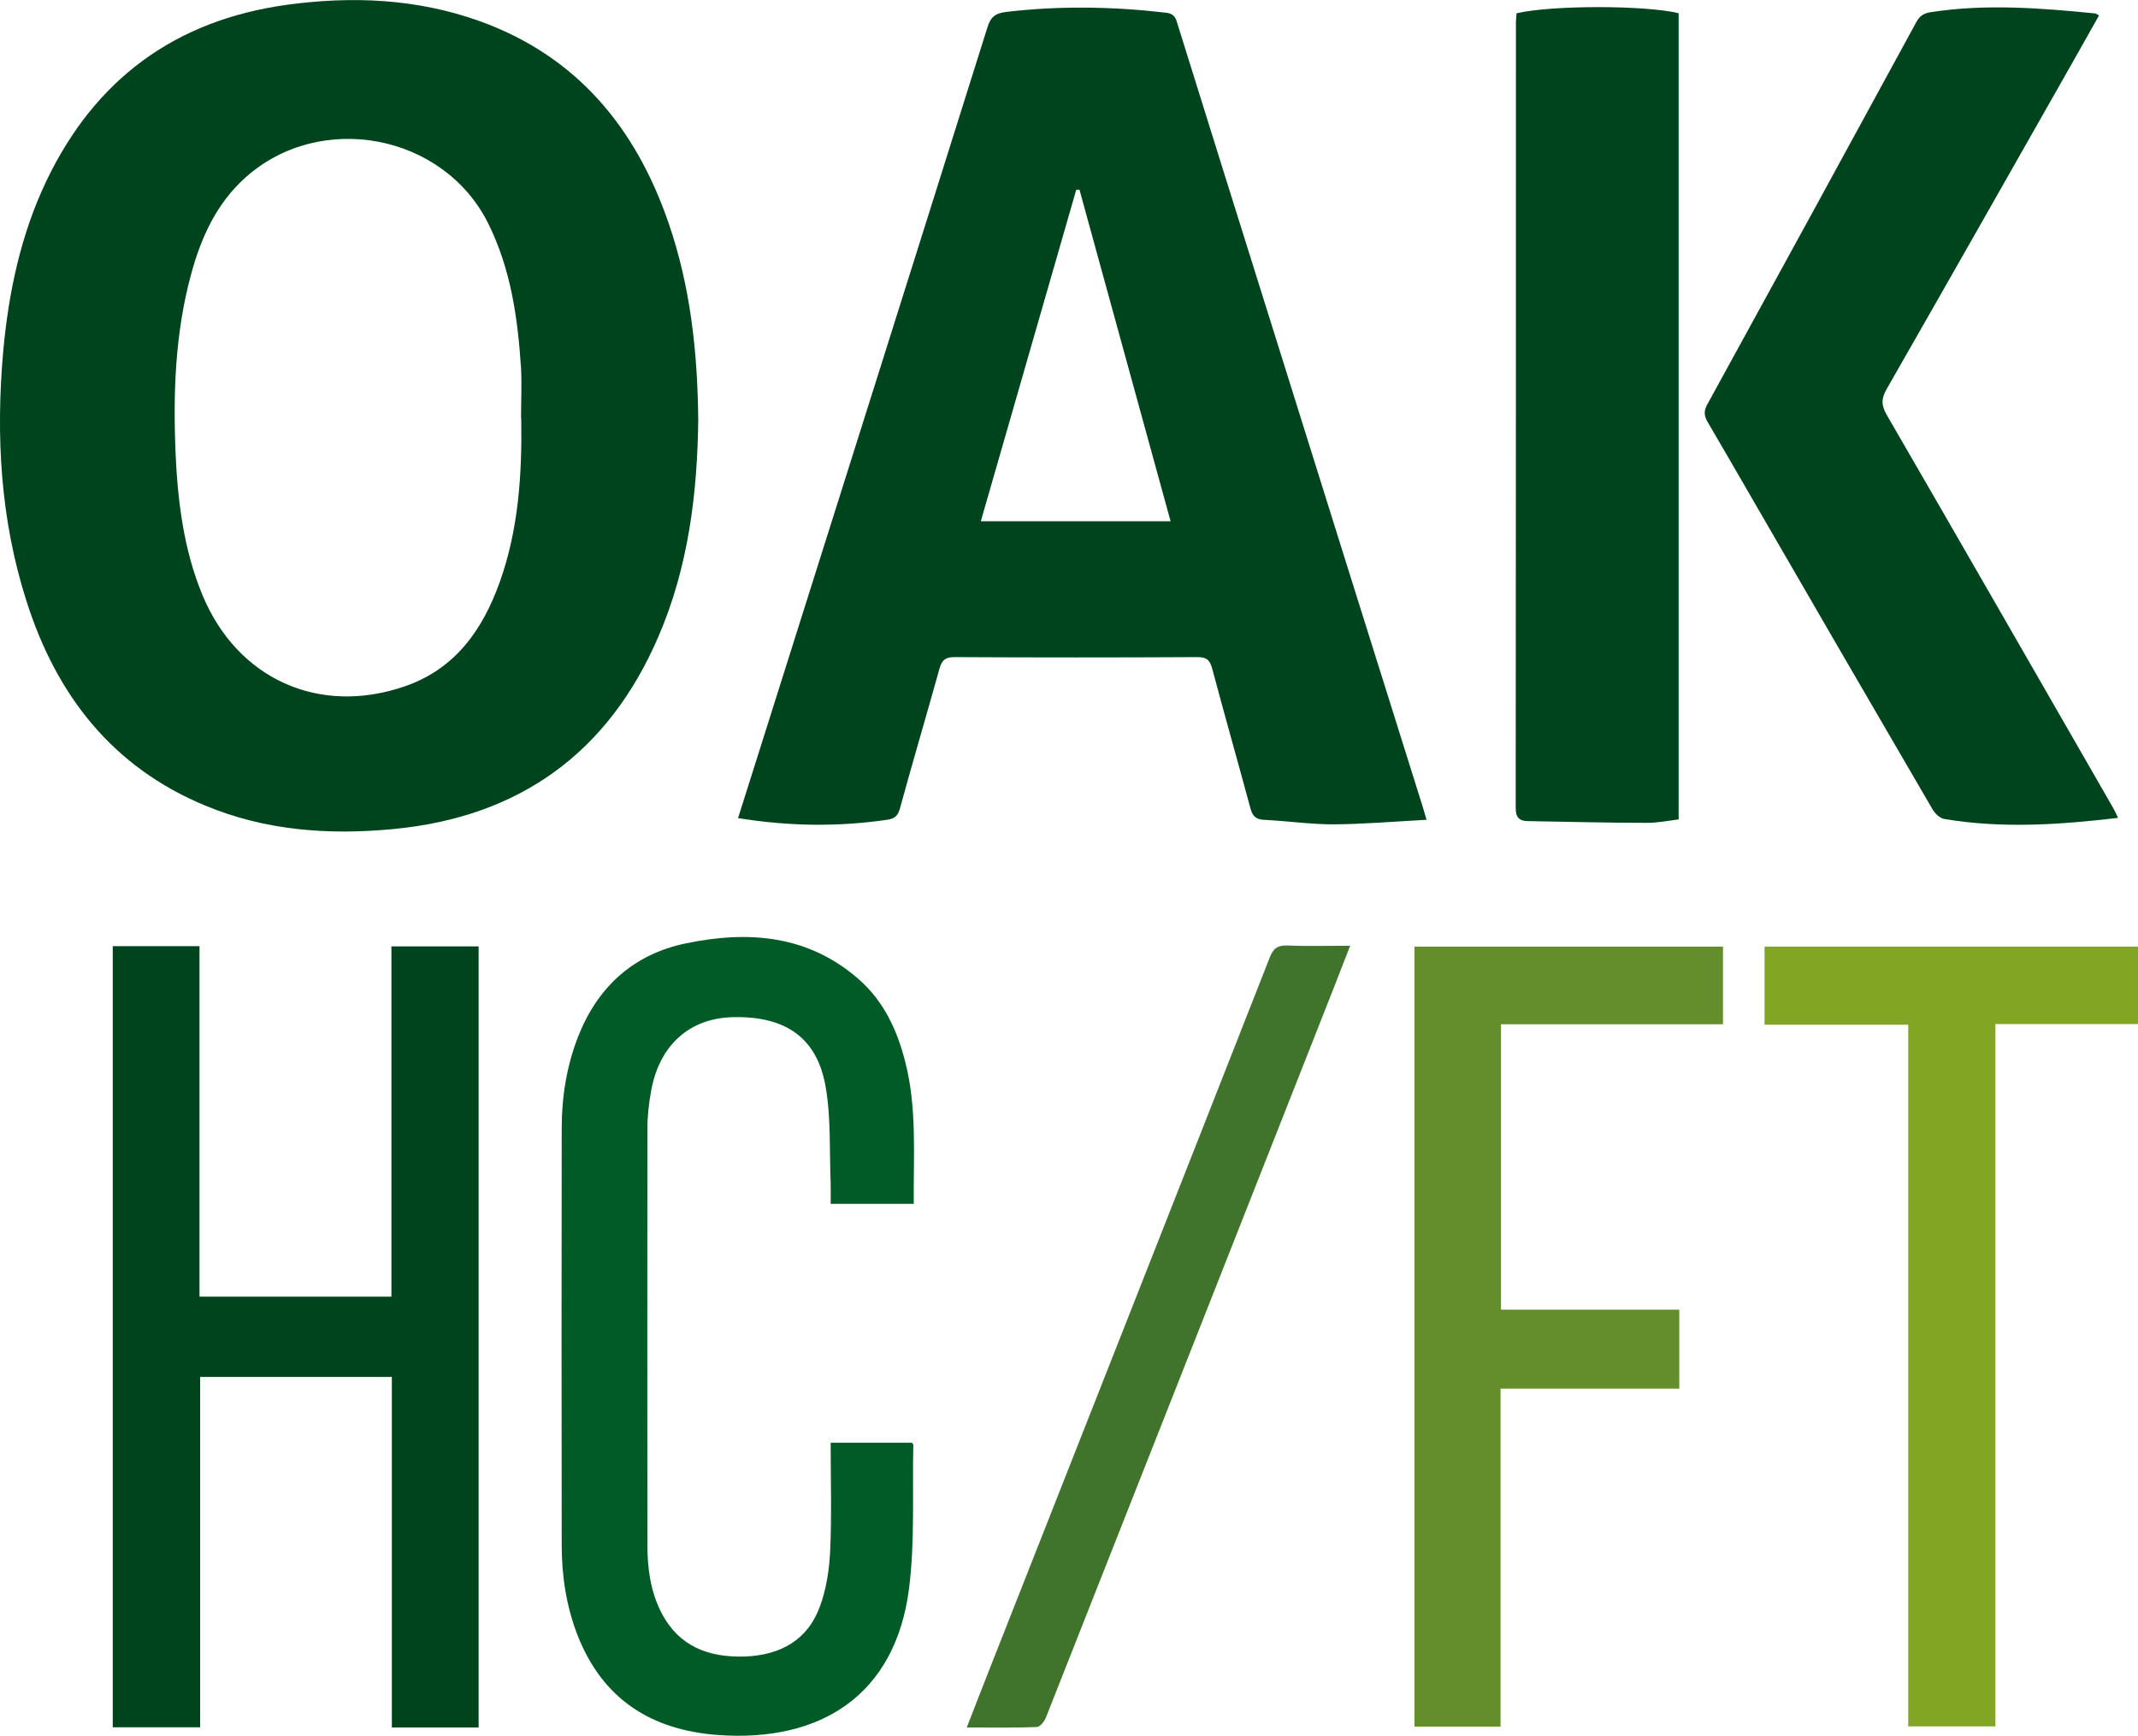 <?xml version="1.0" encoding="UTF-8"?><svg id="Layer_2" xmlns="http://www.w3.org/2000/svg" width="98.81" height="80.22" viewBox="0 0 98.81 80.22"><defs><style>.cls-1{fill:#00441e;}.cls-2{fill:#005b26;}.cls-3{fill:#648e2b;}.cls-4{fill:#40732b;}.cls-5{fill:#82a623;}</style></defs><g id="Layer_1-2"><g><path class="cls-1" d="M32.27,19.41c-.04,3.37-.45,6.79-1.84,10.01-2.32,5.39-6.44,8.35-12.28,8.9-2.97,.28-5.89,.07-8.67-1.09-4.29-1.78-6.87-5.1-8.25-9.43C.02,24.03-.2,20.15,.15,16.22c.25-2.72,.81-5.37,1.99-7.85C4.39,3.66,8.1,.93,13.27,.22c3.01-.41,6-.28,8.88,.75,4.49,1.61,7.22,4.91,8.74,9.31,1.01,2.92,1.35,5.95,1.38,9.13Zm-8.19-.08c0-.77,.04-1.55,0-2.32-.15-2.31-.47-4.58-1.52-6.69-2.06-4.13-7.74-5.21-11.2-2.13-1.36,1.21-2.08,2.81-2.54,4.53-.72,2.67-.82,5.4-.71,8.15,.1,2.27,.37,4.52,1.25,6.64,1.61,3.87,5.38,5.58,9.35,4.21,2.32-.8,3.59-2.6,4.38-4.8,.88-2.45,1.04-5.01,1-7.59Z"/><path class="cls-1" d="M65.91,37.89c-1.48,.08-2.89,.2-4.29,.21-1.07,0-2.14-.16-3.22-.21-.4-.02-.53-.22-.62-.57-.58-2.15-1.19-4.29-1.76-6.43-.11-.41-.28-.52-.69-.52-3.74,.02-7.48,.02-11.22,0-.42,0-.58,.14-.69,.53-.6,2.16-1.24,4.31-1.83,6.47-.1,.35-.25,.47-.6,.52-2.28,.33-4.54,.3-6.88-.08,.38-1.19,.74-2.34,1.1-3.48,3.48-11.02,6.96-22.03,10.42-33.05,.15-.49,.36-.67,.88-.73,2.47-.29,4.93-.25,7.4,.04,.39,.05,.44,.28,.52,.55,1.42,4.55,2.84,9.1,4.27,13.65,2.33,7.44,4.66,14.89,7,22.33,.07,.21,.13,.43,.23,.78ZM49.89,8.77s-.1,0-.15,0c-1.47,5.09-2.93,10.19-4.41,15.32h8.77c-1.41-5.14-2.81-10.23-4.21-15.32Z"/><path class="cls-1" d="M22.11,79.84h-4v-16.2H9.25v16.19H5.21V43.73h4.01v16.2h8.87v-16.19h4.03c0,12.04,0,24.05,0,36.11Z"/><path class="cls-1" d="M97.01,.71c-.45,.79-.88,1.58-1.33,2.36-2.82,4.97-5.64,9.94-8.48,14.9-.26,.45-.26,.76,0,1.21,3.5,6.04,6.97,12.09,10.45,18.14,.08,.14,.15,.29,.24,.48-2.71,.32-5.37,.5-8.04,.05-.21-.04-.44-.27-.55-.47-2.75-4.71-5.48-9.42-8.21-14.14-.72-1.24-1.43-2.48-2.16-3.72-.17-.29-.2-.51-.03-.82,3.23-5.88,6.45-11.77,9.66-17.67,.16-.3,.35-.42,.69-.47,2.53-.39,5.05-.19,7.57,.06,.05,0,.1,.05,.2,.1Z"/><path class="cls-1" d="M70.1,.61c1.69-.38,5.94-.37,7.48,0V37.87c-.48,.06-.97,.16-1.45,.16-1.83,0-3.66-.05-5.49-.08-.4,0-.59-.14-.59-.61,.01-12.11,.01-24.21,.01-36.32,0-.13,.02-.26,.03-.41Z"/><path class="cls-2" d="M42.23,55.64h-3.84c0-.33,.01-.64,0-.95-.06-1.49,.02-3-.23-4.45-.39-2.28-1.85-3.28-4.27-3.23-2,.04-3.4,1.27-3.79,3.37-.11,.59-.18,1.2-.18,1.8-.01,6.4,0,12.8,0,19.21,0,1.08,.14,2.15,.64,3.13,.81,1.58,2.19,2.09,3.86,2.04,1.64-.06,2.91-.75,3.48-2.33,.3-.82,.43-1.72,.47-2.6,.07-1.64,.02-3.28,.02-4.95h3.75s.07,.06,.07,.09c-.05,2.22,.08,4.47-.2,6.67-.64,4.92-4.09,7.08-8.8,6.75-3.1-.22-5.36-1.65-6.52-4.62-.52-1.34-.73-2.74-.73-4.16-.01-6.42-.01-12.84,0-19.26,0-1.46,.23-2.9,.77-4.27,.91-2.29,2.56-3.78,4.97-4.28,2.89-.6,5.65-.39,7.99,1.66,1.15,1.01,1.77,2.34,2.14,3.79,.56,2.15,.38,4.35,.4,6.59Z"/><path class="cls-3" d="M65.37,43.75h14.26v3.59h-10.26v13.19h8.24v3.65h-8.26v15.62h-3.98c0-12.02,0-24,0-36.06Z"/><path class="cls-5" d="M88.18,47.36h-6.63v-3.61h17.26v3.58h-6.59v32.46h-4.03V47.36Z"/><path class="cls-4" d="M44.68,79.84c.33-.86,.63-1.61,.92-2.36,4.36-11.07,8.73-22.14,13.08-33.22,.16-.42,.36-.58,.82-.56,.94,.04,1.88,.01,2.9,.01-.27,.68-.5,1.29-.74,1.9-4.44,11.26-8.88,22.53-13.33,33.79-.07,.17-.27,.42-.42,.42-1.03,.04-2.07,.02-3.23,.02Z"/></g></g></svg>